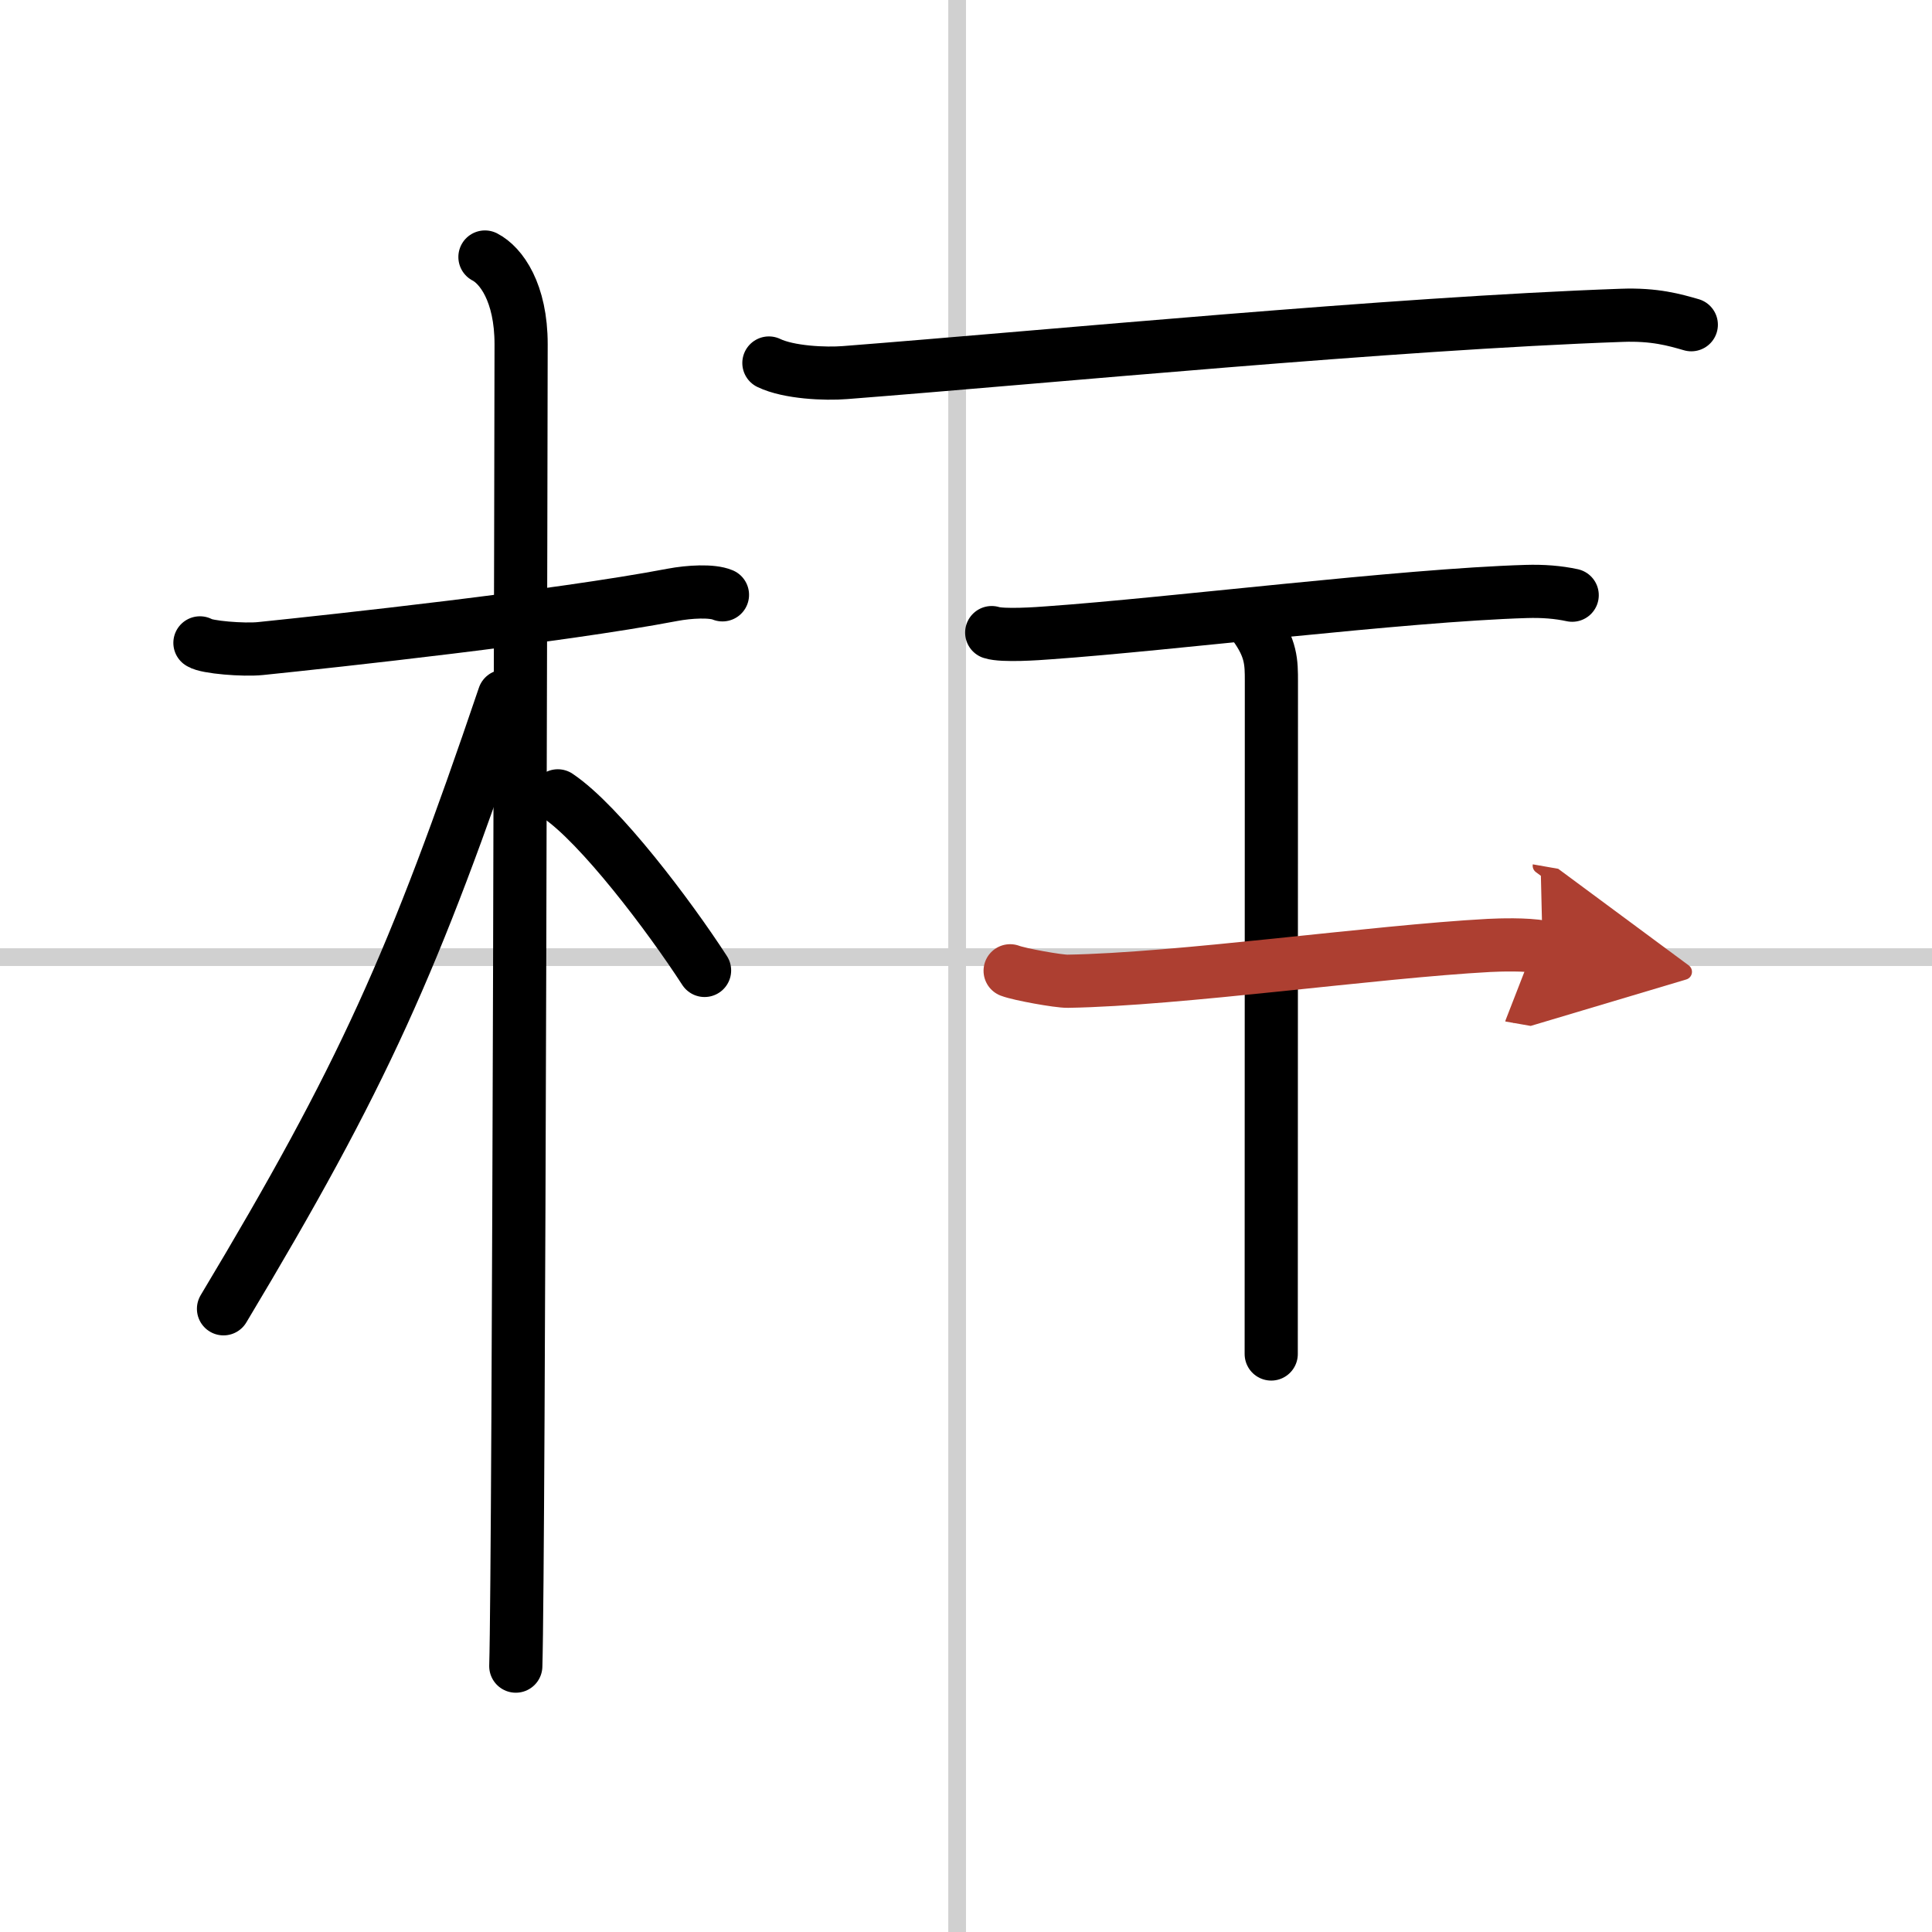 <svg width="400" height="400" viewBox="0 0 109 109" xmlns="http://www.w3.org/2000/svg"><defs><marker id="a" markerWidth="4" orient="auto" refX="1" refY="5" viewBox="0 0 10 10"><polyline points="0 0 10 5 0 10 1 5" fill="#ad3f31" stroke="#ad3f31"/></marker></defs><g fill="none" stroke="#000" stroke-linecap="round" stroke-linejoin="round" stroke-width="3"><rect width="100%" height="100%" fill="#fff" stroke="#fff"/><line x1="54" x2="54" y2="109" stroke="#d0d0d0" stroke-width="1"/><line x2="109" y1="54" y2="54" stroke="#d0d0d0" stroke-width="1"/><path d="m11.28 36.27c0.36 0.25 2.47 0.42 3.42 0.32 4.08-0.42 16.68-1.78 23.24-3.03 0.95-0.18 2.23-0.25 2.82 0"/><path d="m27.36 14.5c0.91 0.47 2.04 2 2.04 4.92 0 0.95-0.12 68.75-0.3 74.58"/><path d="m28.44 39.28c-5.1 15.04-7.94 21.4-15.83 34.56"/><path d="m31.47 44.9c2.37 1.59 6.28 6.76 8.28 9.85"/><path d="m43.38 20.48c1.12 0.54 3.18 0.63 4.3 0.54 11.68-0.91 30.82-2.77 43.81-3.23 1.87-0.07 2.99 0.26 3.93 0.53"/><path d="m55.95 35.69c0.61 0.2 2.62 0.06 3.24 0.01 6.81-0.48 19.94-2.12 26.91-2.33 0.95-0.03 1.81 0.04 2.6 0.21"/><path d="m70.76 35.25c0.97 1.33 0.97 2.13 0.97 3.19 0 7.45-0.01 26.01-0.01 37.95"/><path d="m56.99 54.77c0.52 0.2 2.72 0.6 3.25 0.59 6.26-0.1 17.29-1.67 23.76-2.02 0.64-0.03 2.06-0.08 3.03 0.09" marker-end="url(#a)" stroke="#ad3f31"/></g></svg>
